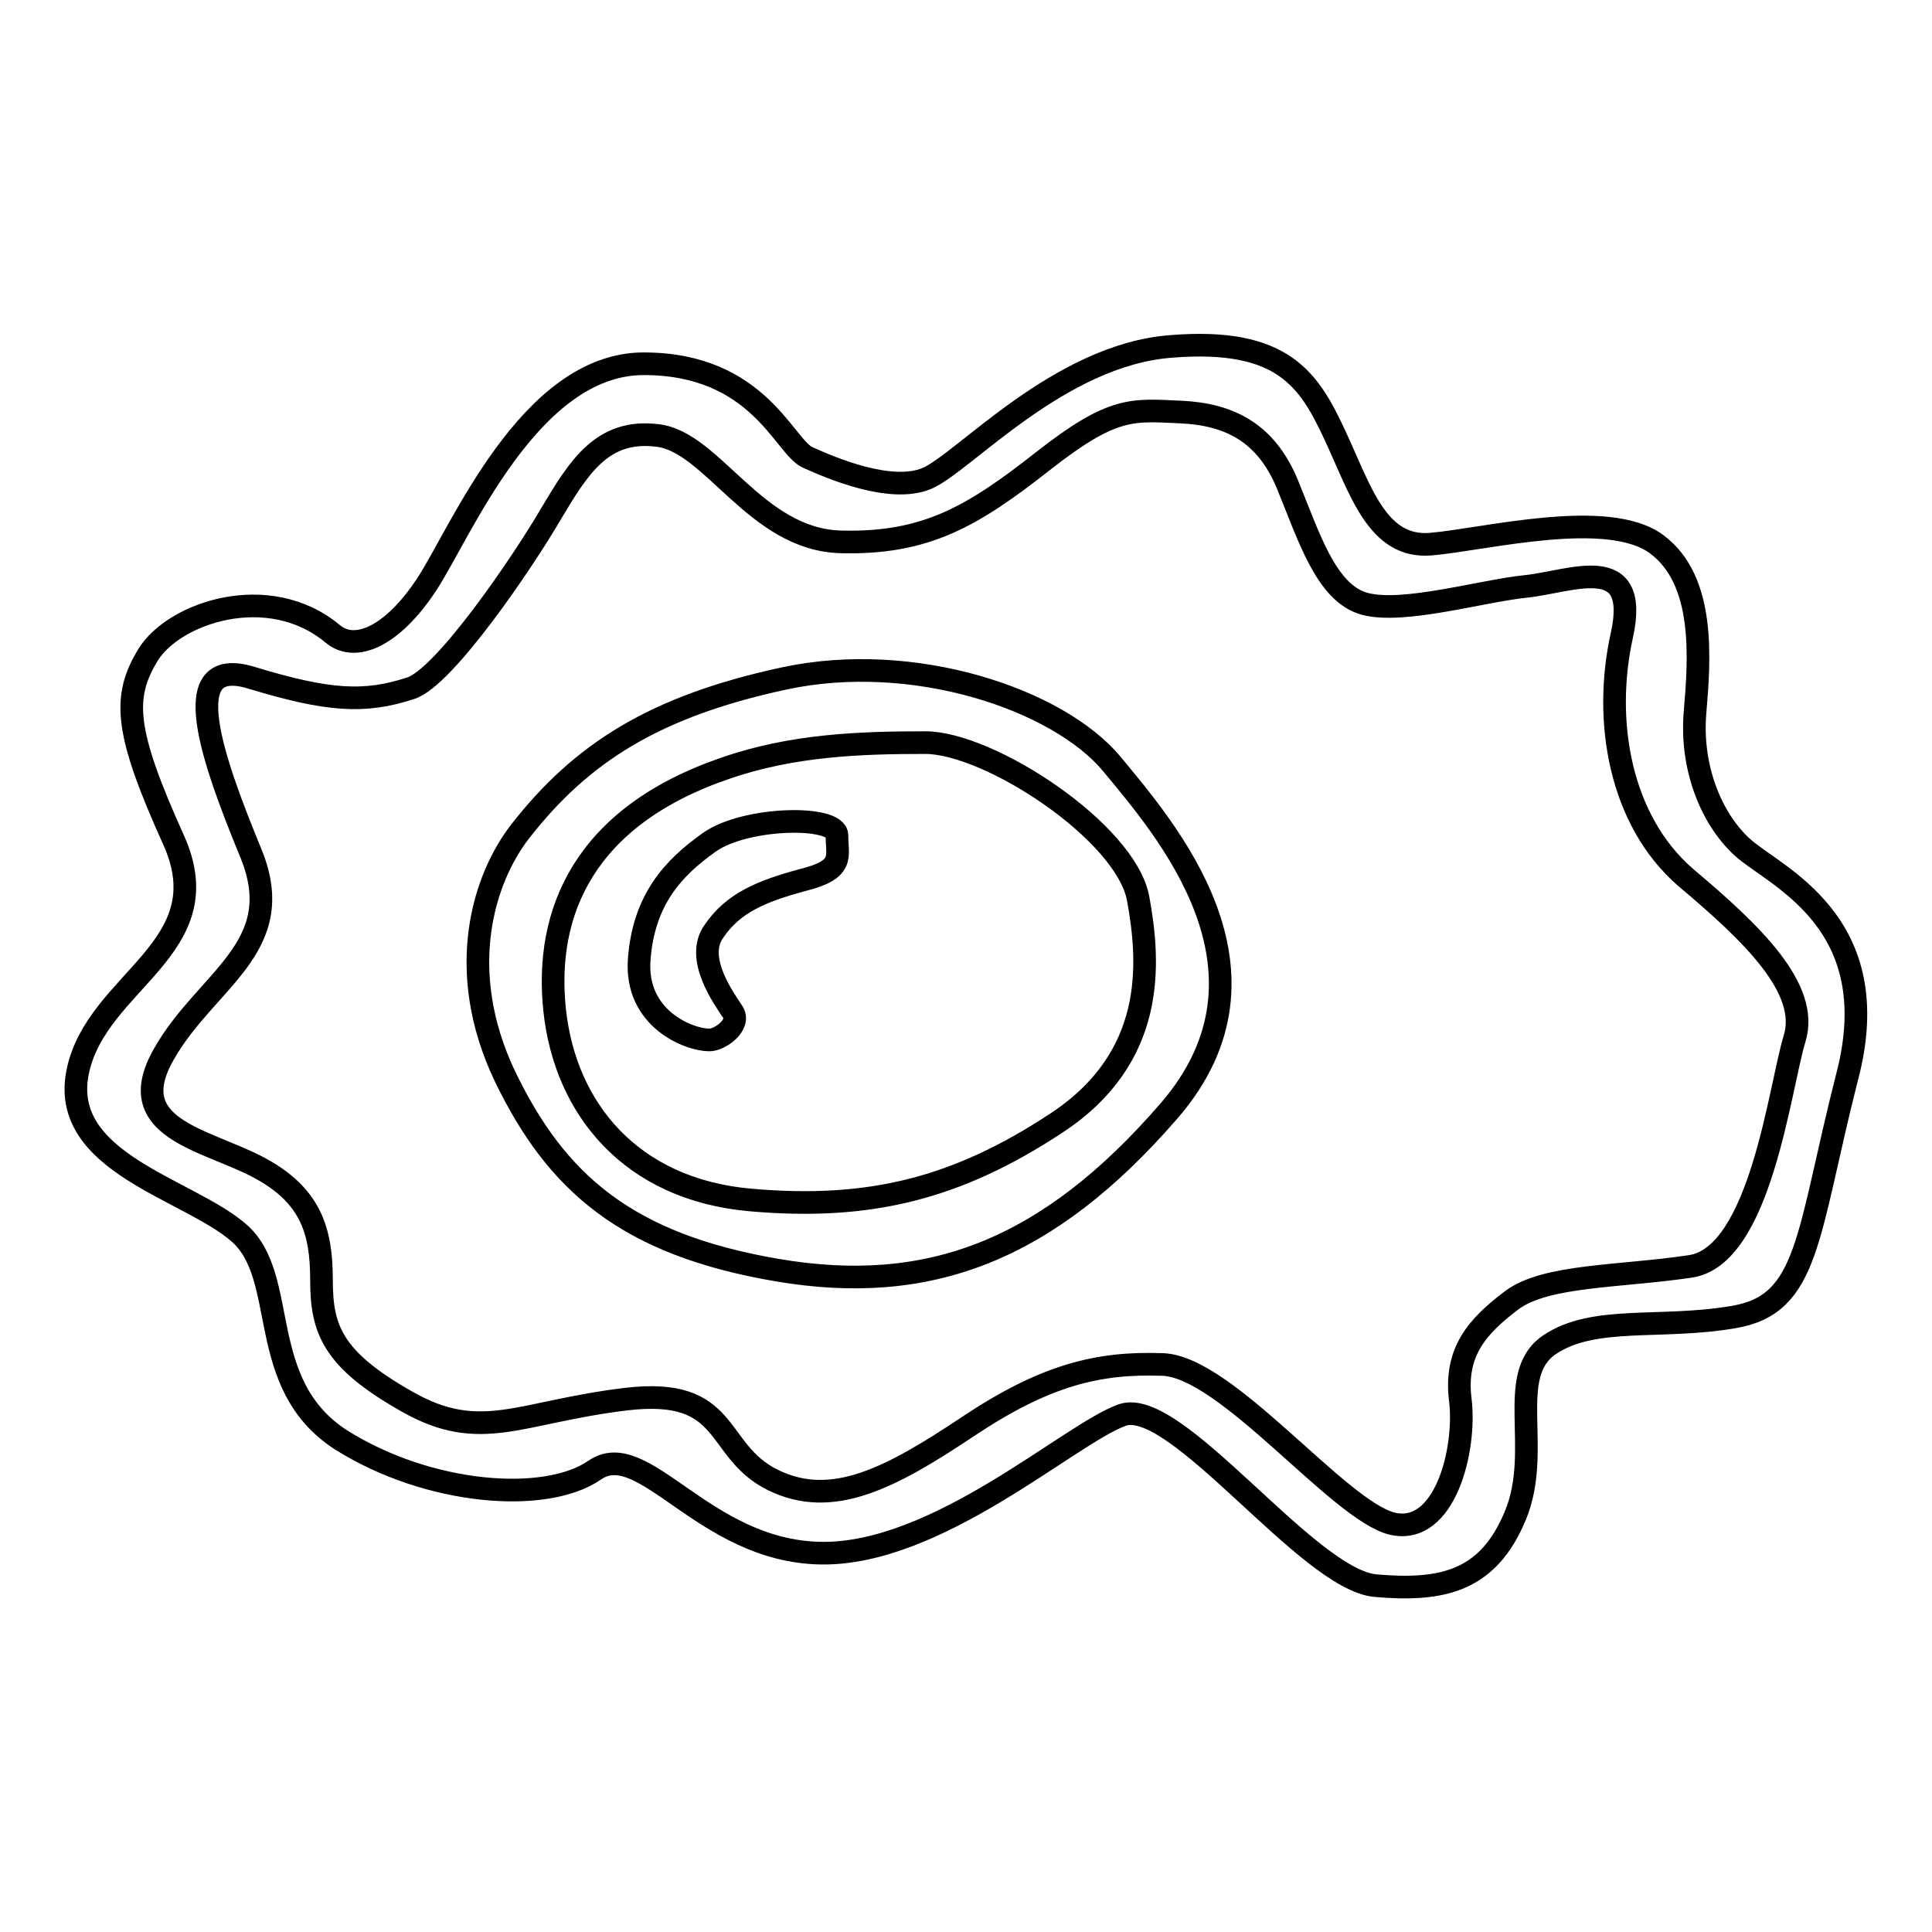 <?xml version="1.0" encoding="utf-8"?>
<!-- Svg Vector Icons : http://www.onlinewebfonts.com/icon -->
<!DOCTYPE svg PUBLIC "-//W3C//DTD SVG 1.1//EN" "http://www.w3.org/Graphics/SVG/1.1/DTD/svg11.dtd">
<svg version="1.1" xmlns="http://www.w3.org/2000/svg" xmlns:xlink="http://www.w3.org/1999/xlink" x="0px" y="0px" viewBox="0 0 256 256" enable-background="new 0 0 256 256" xml:space="preserve">
<g><g><g><path stroke-width="3" fill-opacity="0" stroke="#000000"  d="M230.8,112.2c-4.2-3.9-6.8-10.7-6.2-17.8c0.6-7.1,1.4-17.5-5.1-22.3c-6.5-4.8-22.8-0.6-29.9,0c-7.1,0.6-9.3-7.1-12.7-14.4c-3.4-7.3-6.8-13-21.7-11.8c-14.9,1.1-27.6,15.5-32.4,17.5c-4.8,2-12.7-1.4-15.8-2.8c-3.1-1.4-6.5-12.4-21.7-12.4S61,70.7,56.5,77.5c-4.5,6.8-9.4,9-12.4,6.5c-8.5-7.1-21.1-2.8-24.5,2.8c-3.4,5.6-3.1,10.1,3.4,24.5c6.5,14.4-10.2,18.6-12.7,30.7c-2.5,12.1,14.7,15.5,21.4,21.4s2,20,13.5,27.4c11.6,7.3,27.1,8.5,33.6,4c6.5-4.5,14.4,10.7,29.9,11c15.5,0.3,33-15.8,40-18.3c7.1-2.5,24.5,21.7,33.5,22.6c9,0.8,15-0.6,18.6-9.3s-1.4-18.6,4.5-22.6c5.9-4,14.7-2,24.5-3.7c9.9-1.7,9.6-10.7,14.9-31.6C250.3,122,235,116.1,230.8,112.2z M237.8,137.6c-2,6.5-4.5,28.8-13.8,30.2c-9.3,1.4-19.2,1.1-23.7,4.5c-4.5,3.4-7.6,6.8-6.8,13.2c0.8,6.5-2,18-9,16.4c-7.1-1.7-22-20.9-30.5-21.1c-8.5-0.3-15.5,1.4-25.7,8.2s-18,11-25.9,7.1c-7.9-3.9-5.4-12.4-19.5-10.7s-19.2,5.9-29,0.3c-9.9-5.6-11.3-9.6-11.3-16.1c0-6.5-1.4-11.3-8.5-15c-7.1-3.7-18-5.1-12.4-14.9c5.6-9.9,16.6-14.1,11.6-26.5c-5.1-12.4-10.2-26.5,0-23.4c10.2,3.1,15,3.4,21.1,1.4c4.5-1.4,15-16.9,18.6-23.1c3.7-6.2,6.8-11.3,14.1-10.4c7.3,0.8,13,13.8,24.3,14.1c11.3,0.3,17.5-3.4,26.8-10.7c9.3-7.3,11.8-6.8,18.3-6.5c6.5,0.3,11.3,2.8,14.1,9.6c2.8,6.8,5.1,14.4,10.2,15.8c5.1,1.4,15.5-1.7,21.4-2.3c5.9-0.6,15.2-4.8,12.7,6.5c-2.5,11.3-0.3,24.5,8.5,32.1C232.2,123.7,239.8,131,237.8,137.6z M103.9,89.9c-17.2,3.7-26.9,9.9-35,20.3c-4.8,6.2-8.7,18.3-2,32.4c6.8,14.1,16.1,22.3,36.1,25.7c20,3.4,35.8-2.5,51.9-21.1c16.1-18.6-0.6-37.5-7.6-46C140.2,92.7,121.1,86.2,103.9,89.9z M140,148.8c-13.2,8.7-24.8,11.6-40.6,10.2c-15.8-1.4-24.5-12.1-25.9-25.1c-1.4-13,3.9-25.7,22.6-32.1c8.9-3.1,18-3.4,26.5-3.4c8.5,0,26.5,11.8,28.2,20.6C152.4,127.7,153.2,140.1,140,148.8z M94,111.6c-4.8,3.4-8.7,7.6-9.3,15.5c-0.6,7.9,6.6,10.7,9.3,10.7c1.4,0,4.2-2,3.1-3.7s-5.1-7.1-2.5-10.7c2.5-3.7,6.2-5.3,11.8-6.8c5.6-1.4,4.5-3.1,4.5-5.9C110.9,108,98.8,108.2,94,111.6z"/></g><g></g><g></g><g></g><g></g><g></g><g></g><g></g><g></g><g></g><g></g><g></g><g></g><g></g><g></g><g></g></g></g>
</svg>